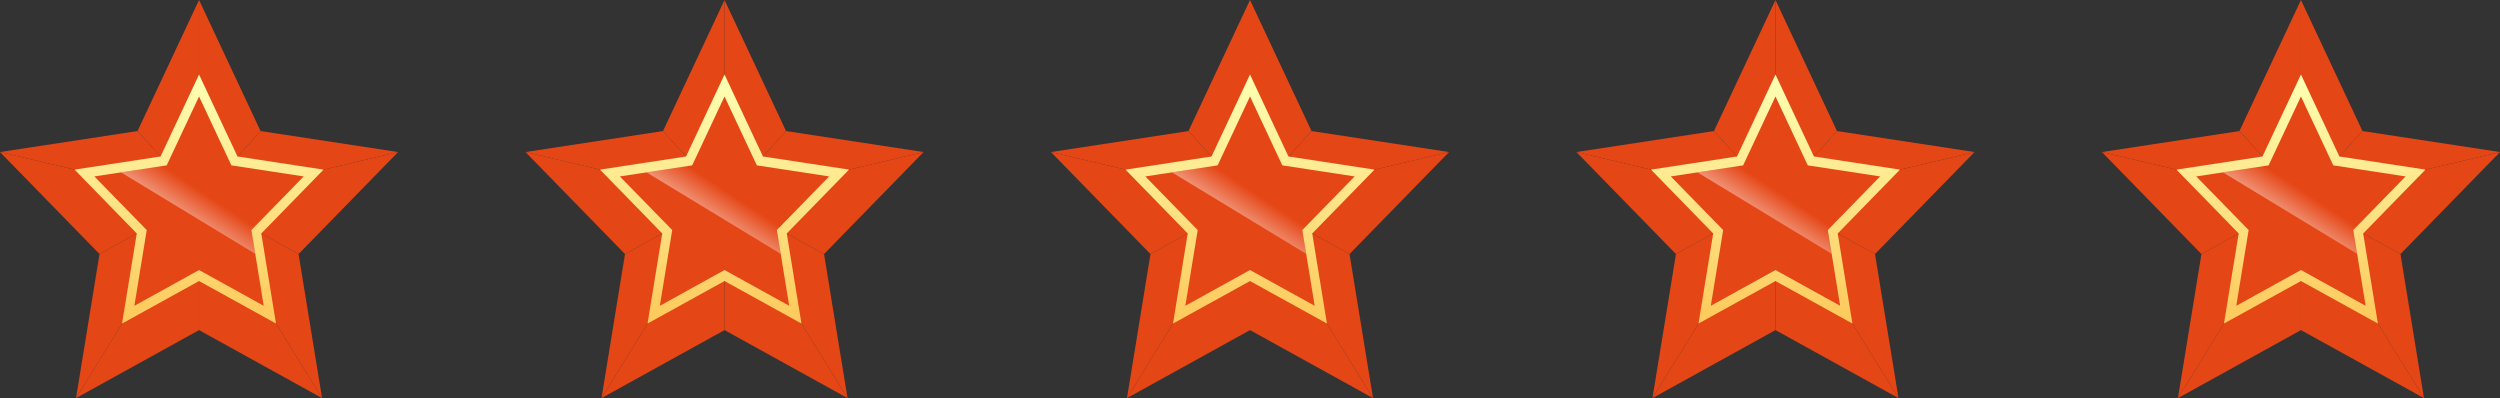 <svg width="157" height="25" viewBox="0 0 157 25" fill="none" xmlns="http://www.w3.org/2000/svg">
<rect x="0" y="0" width="157" height="25" fill="#333333" stroke="none"/>
<path d="M8.637 8.23L0 9.548L12.5 12.5L8.637 8.23Z" fill="#E54616"/>
<path d="M12.5 0L8.637 8.23L12.5 12.5V0Z" fill="#E54616"/>
<path d="M16.363 8.23L12.5 0V12.5L16.363 8.23Z" fill="#E54616"/>
<path d="M0 9.548L6.25 15.954L12.5 12.5L0 9.548Z" fill="#E54616"/>
<path d="M25 9.548L16.363 8.23L12.5 12.5L25 9.548Z" fill="#E54616"/>
<path d="M4.775 25L12.5 20.73V12.5L4.775 25Z" fill="#E54616"/>
<path d="M20.225 25L18.75 15.955L12.5 12.5L20.225 25Z" fill="#E54616"/>
<path d="M6.25 15.955L4.775 25L12.5 12.5L6.25 15.955Z" fill="#E54616"/>
<path d="M12.5 12.5L18.75 15.954L25 9.548L12.5 12.5Z" fill="#E54616"/>
<path d="M12.5 20.73L20.225 25L12.5 12.5V20.73Z" fill="#E54616"/>
<path d="M8.589 14.661L4.68 10.652L10.083 9.827L12.5 4.68L14.915 9.827L20.32 10.652L16.409 14.661L17.332 20.319L12.5 17.649L7.665 20.319L8.589 14.661Z" fill="url(#paint0_linear_749_13322)"/>
<path d="M9.215 14.447L5.927 11.08L10.468 10.385L12.5 6.059L14.53 10.385L19.071 11.08L15.786 14.447L16.561 19.203L12.5 16.957L8.439 19.203L9.215 14.447Z" fill="#E54616"/>
<path d="M14.53 10.385L12.5 6.059L10.468 10.385L7.603 10.825L16.028 15.94L15.786 14.447L19.071 11.08L14.53 10.385Z" fill="url(#paint1_linear_749_13322)"/>
<path d="M41.637 8.23L33 9.548L45.5 12.5L41.637 8.23Z" fill="#E54616"/>
<path d="M45.5 0L41.637 8.23L45.5 12.5V0Z" fill="#E54616"/>
<path d="M49.363 8.23L45.5 0V12.5L49.363 8.23Z" fill="#E54616"/>
<path d="M33 9.548L39.25 15.954L45.5 12.5L33 9.548Z" fill="#E54616"/>
<path d="M58 9.548L49.363 8.23L45.5 12.5L58 9.548Z" fill="#E54616"/>
<path d="M37.775 25L45.5 20.73V12.5L37.775 25Z" fill="#E54616"/>
<path d="M53.225 25L51.75 15.955L45.5 12.5L53.225 25Z" fill="#E54616"/>
<path d="M39.25 15.955L37.775 25L45.5 12.5L39.25 15.955Z" fill="#E54616"/>
<path d="M45.5 12.5L51.75 15.954L58 9.548L45.5 12.5Z" fill="#E54616"/>
<path d="M45.5 20.73L53.225 25L45.5 12.5V20.73Z" fill="#E54616"/>
<path d="M41.589 14.661L37.68 10.652L43.083 9.827L45.5 4.68L47.915 9.827L53.32 10.652L49.409 14.661L50.332 20.319L45.5 17.649L40.665 20.319L41.589 14.661Z" fill="url(#paint2_linear_749_13322)"/>
<path d="M42.215 14.447L38.927 11.08L43.468 10.385L45.5 6.059L47.529 10.385L52.071 11.08L48.785 14.447L49.561 19.203L45.5 16.957L41.439 19.203L42.215 14.447Z" fill="#E54616"/>
<path d="M47.529 10.385L45.5 6.059L43.468 10.385L40.603 10.825L49.028 15.94L48.785 14.447L52.071 11.08L47.529 10.385Z" fill="url(#paint3_linear_749_13322)"/>
<path d="M74.637 8.23L66 9.548L78.5 12.5L74.637 8.23Z" fill="#E54616"/>
<path d="M78.5 0L74.637 8.23L78.5 12.5V0Z" fill="#E54616"/>
<path d="M82.363 8.23L78.5 0V12.5L82.363 8.23Z" fill="#E54616"/>
<path d="M66 9.548L72.25 15.954L78.5 12.5L66 9.548Z" fill="#E54616"/>
<path d="M91 9.548L82.363 8.23L78.5 12.5L91 9.548Z" fill="#E54616"/>
<path d="M70.775 25L78.5 20.73V12.5L70.775 25Z" fill="#E54616"/>
<path d="M86.225 25L84.75 15.955L78.5 12.5L86.225 25Z" fill="#E54616"/>
<path d="M72.25 15.955L70.775 25L78.5 12.5L72.25 15.955Z" fill="#E54616"/>
<path d="M78.5 12.5L84.75 15.954L91 9.548L78.5 12.5Z" fill="#E54616"/>
<path d="M78.5 20.73L86.225 25L78.5 12.5V20.73Z" fill="#E54616"/>
<path d="M74.589 14.661L70.68 10.652L76.083 9.827L78.5 4.68L80.915 9.827L86.32 10.652L82.409 14.661L83.332 20.319L78.5 17.649L73.665 20.319L74.589 14.661Z" fill="url(#paint4_linear_749_13322)"/>
<path d="M75.215 14.447L71.927 11.08L76.468 10.385L78.5 6.059L80.529 10.385L85.071 11.08L81.785 14.447L82.561 19.203L78.5 16.957L74.439 19.203L75.215 14.447Z" fill="#E54616"/>
<path d="M80.529 10.385L78.5 6.059L76.468 10.385L73.603 10.825L82.028 15.94L81.785 14.447L85.071 11.08L80.529 10.385Z" fill="url(#paint5_linear_749_13322)"/>
<path d="M107.637 8.23L99 9.548L111.5 12.5L107.637 8.23Z" fill="#E54616"/>
<path d="M111.5 0L107.637 8.23L111.5 12.5V0Z" fill="#E54616"/>
<path d="M115.363 8.23L111.5 0V12.5L115.363 8.23Z" fill="#E54616"/>
<path d="M99 9.548L105.25 15.954L111.5 12.5L99 9.548Z" fill="#E54616"/>
<path d="M124 9.548L115.363 8.23L111.5 12.5L124 9.548Z" fill="#E54616"/>
<path d="M103.775 25L111.5 20.73V12.5L103.775 25Z" fill="#E54616"/>
<path d="M119.225 25L117.75 15.955L111.5 12.5L119.225 25Z" fill="#E54616"/>
<path d="M105.25 15.955L103.775 25L111.5 12.5L105.25 15.955Z" fill="#E54616"/>
<path d="M111.5 12.5L117.75 15.954L124 9.548L111.5 12.5Z" fill="#E54616"/>
<path d="M111.5 20.73L119.225 25L111.5 12.5V20.73Z" fill="#E54616"/>
<path d="M107.589 14.661L103.68 10.652L109.083 9.827L111.5 4.68L113.915 9.827L119.32 10.652L115.409 14.661L116.332 20.319L111.5 17.649L106.665 20.319L107.589 14.661Z" fill="url(#paint6_linear_749_13322)"/>
<path d="M108.215 14.447L104.927 11.08L109.468 10.385L111.5 6.059L113.529 10.385L118.071 11.08L114.785 14.447L115.561 19.203L111.5 16.957L107.439 19.203L108.215 14.447Z" fill="#E54616"/>
<path d="M113.53 10.385L111.5 6.059L109.468 10.385L106.603 10.825L115.028 15.94L114.786 14.447L118.071 11.08L113.53 10.385Z" fill="url(#paint7_linear_749_13322)"/>
<path d="M140.637 8.23L132 9.548L144.5 12.5L140.637 8.23Z" fill="#E54616"/>
<path d="M144.5 0L140.637 8.23L144.5 12.5V0Z" fill="#E54616"/>
<path d="M148.363 8.23L144.5 0V12.5L148.363 8.23Z" fill="#E54616"/>
<path d="M132 9.548L138.25 15.954L144.5 12.5L132 9.548Z" fill="#E54616"/>
<path d="M157 9.548L148.363 8.23L144.5 12.5L157 9.548Z" fill="#E54616"/>
<path d="M136.775 25L144.5 20.73V12.5L136.775 25Z" fill="#E54616"/>
<path d="M152.225 25L150.75 15.955L144.5 12.5L152.225 25Z" fill="#E54616"/>
<path d="M138.25 15.955L136.775 25L144.5 12.5L138.25 15.955Z" fill="#E54616"/>
<path d="M144.5 12.5L150.75 15.954L157 9.548L144.5 12.5Z" fill="#E54616"/>
<path d="M144.5 20.73L152.225 25L144.5 12.5V20.73Z" fill="#E54616"/>
<path d="M140.589 14.661L136.68 10.652L142.083 9.827L144.5 4.68L146.915 9.827L152.32 10.652L148.409 14.661L149.332 20.319L144.5 17.649L139.665 20.319L140.589 14.661Z" fill="url(#paint8_linear_749_13322)"/>
<path d="M141.215 14.447L137.927 11.08L142.468 10.385L144.5 6.059L146.529 10.385L151.071 11.08L147.785 14.447L148.561 19.203L144.5 16.957L140.439 19.203L141.215 14.447Z" fill="#E54616"/>
<path d="M146.53 10.385L144.5 6.059L142.468 10.385L139.603 10.825L148.028 15.94L147.786 14.447L151.071 11.08L146.53 10.385Z" fill="url(#paint9_linear_749_13322)"/>
<defs>
<linearGradient id="paint0_linear_749_13322" x1="12.5" y1="4.833" x2="12.5" y2="19.756" gradientUnits="userSpaceOnUse">
<stop stop-color="#FEFFB3"/>
<stop offset="1" stop-color="#FDCB5E"/>
</linearGradient>
<linearGradient id="paint1_linear_749_13322" x1="11.572" y1="13.905" x2="13.48" y2="11.015" gradientUnits="userSpaceOnUse">
<stop stop-color="white" stop-opacity="0.5"/>
<stop offset="0.63" stop-color="white" stop-opacity="0"/>
</linearGradient>
<linearGradient id="paint2_linear_749_13322" x1="45.5" y1="4.833" x2="45.5" y2="19.756" gradientUnits="userSpaceOnUse">
<stop stop-color="#FEFFB3"/>
<stop offset="1" stop-color="#FDCB5E"/>
</linearGradient>
<linearGradient id="paint3_linear_749_13322" x1="44.572" y1="13.905" x2="46.48" y2="11.015" gradientUnits="userSpaceOnUse">
<stop stop-color="white" stop-opacity="0.5"/>
<stop offset="0.63" stop-color="white" stop-opacity="0"/>
</linearGradient>
<linearGradient id="paint4_linear_749_13322" x1="78.5" y1="4.833" x2="78.5" y2="19.756" gradientUnits="userSpaceOnUse">
<stop stop-color="#FEFFB3"/>
<stop offset="1" stop-color="#FDCB5E"/>
</linearGradient>
<linearGradient id="paint5_linear_749_13322" x1="77.572" y1="13.905" x2="79.48" y2="11.015" gradientUnits="userSpaceOnUse">
<stop stop-color="white" stop-opacity="0.5"/>
<stop offset="0.63" stop-color="white" stop-opacity="0"/>
</linearGradient>
<linearGradient id="paint6_linear_749_13322" x1="111.5" y1="4.833" x2="111.5" y2="19.756" gradientUnits="userSpaceOnUse">
<stop stop-color="#FEFFB3"/>
<stop offset="1" stop-color="#FDCB5E"/>
</linearGradient>
<linearGradient id="paint7_linear_749_13322" x1="110.572" y1="13.905" x2="112.48" y2="11.015" gradientUnits="userSpaceOnUse">
<stop stop-color="white" stop-opacity="0.5"/>
<stop offset="0.63" stop-color="white" stop-opacity="0"/>
</linearGradient>
<linearGradient id="paint8_linear_749_13322" x1="144.5" y1="4.833" x2="144.5" y2="19.756" gradientUnits="userSpaceOnUse">
<stop stop-color="#FEFFB3"/>
<stop offset="1" stop-color="#FDCB5E"/>
</linearGradient>
<linearGradient id="paint9_linear_749_13322" x1="143.572" y1="13.905" x2="145.48" y2="11.015" gradientUnits="userSpaceOnUse">
<stop stop-color="white" stop-opacity="0.5"/>
<stop offset="0.63" stop-color="white" stop-opacity="0"/>
</linearGradient>
</defs>
</svg>
